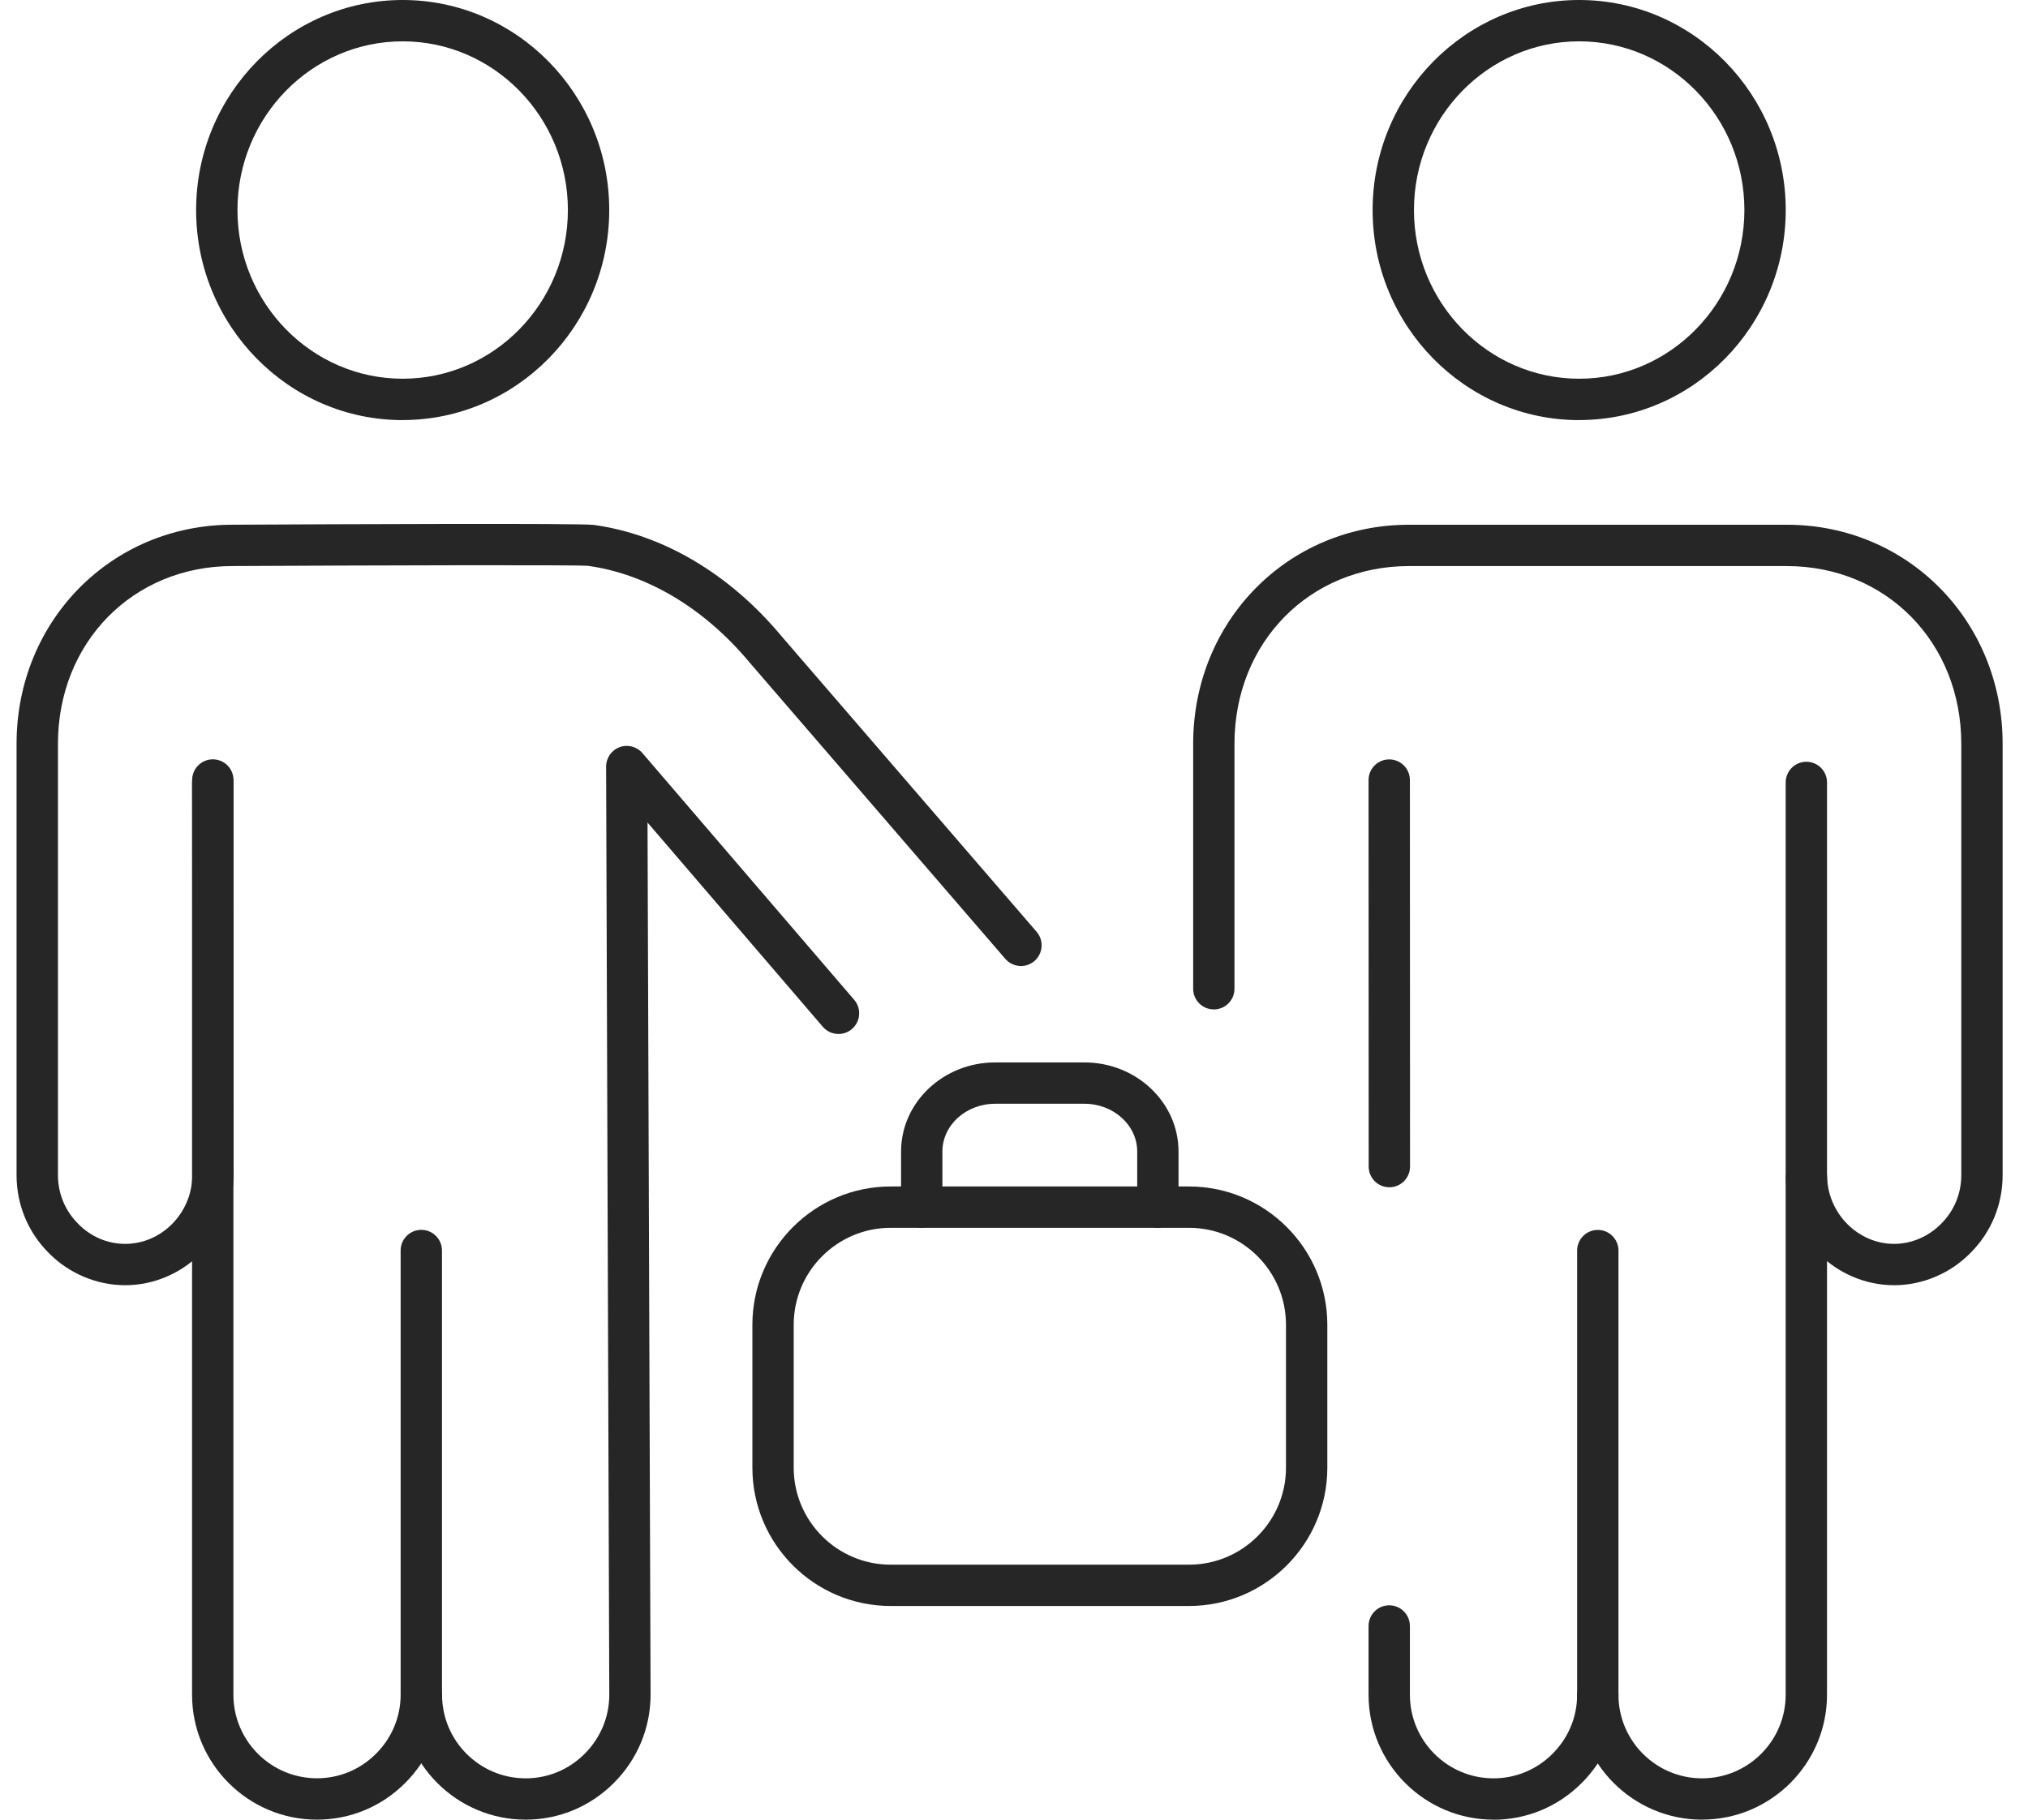 <svg width="78" height="70" viewBox="0 0 78 70" fill="none" xmlns="http://www.w3.org/2000/svg">
<g clip-path="url(#clip0_2847_1388)">
<path d="M60.737 16.161C56.357 16.161 52.793 12.537 52.793 8.082C52.793 3.627 56.357 0 60.737 0C65.117 0 68.682 3.624 68.682 8.079C68.682 12.535 65.117 16.159 60.737 16.159V16.161ZM60.737 1.59C57.233 1.59 54.383 4.502 54.383 8.079C54.383 11.657 57.233 14.569 60.737 14.569C64.242 14.569 67.092 11.657 67.092 8.079C67.092 4.502 64.242 1.59 60.737 1.59Z" fill="#262626"/>
<path d="M57.443 70C54.793 70 52.637 67.844 52.637 65.194V62.549C52.637 62.11 52.993 61.754 53.432 61.754C53.871 61.754 54.227 62.11 54.227 62.549V65.194C54.227 66.968 55.668 68.41 57.443 68.41C58.297 68.41 59.103 68.075 59.711 67.467C60.324 66.854 60.659 66.049 60.659 65.194V48.108C60.659 47.669 61.015 47.313 61.454 47.313C61.893 47.313 62.249 47.669 62.249 48.108V65.194C62.249 66.472 61.748 67.678 60.833 68.592C59.924 69.501 58.718 70.003 57.44 70.003L57.443 70Z" fill="#262626"/>
<path d="M53.437 45.673C52.998 45.673 52.642 45.317 52.642 44.878L52.637 30.008C52.637 29.569 52.993 29.213 53.432 29.213C53.871 29.213 54.227 29.569 54.227 30.008L54.232 44.878C54.232 45.317 53.876 45.673 53.437 45.673Z" fill="#262626"/>
<path d="M72.849 49.44C70.625 49.44 68.755 47.601 68.684 45.343C68.671 44.904 69.014 44.538 69.453 44.523C69.898 44.507 70.259 44.852 70.274 45.291C70.319 46.702 71.475 47.85 72.852 47.85C73.519 47.85 74.179 47.567 74.662 47.074C75.161 46.575 75.434 45.915 75.434 45.206V28.613C75.434 24.716 72.55 21.776 68.723 21.776H54.191C50.367 21.776 47.48 24.714 47.48 28.613V38.036C47.48 38.475 47.125 38.831 46.686 38.831C46.246 38.831 45.891 38.475 45.891 38.036V28.613C45.891 23.887 49.535 20.186 54.191 20.186H68.723C73.376 20.186 77.024 23.887 77.024 28.613V45.206C77.024 46.338 76.587 47.398 75.795 48.191C75.023 48.983 73.948 49.44 72.854 49.44H72.849Z" fill="#262626"/>
<path d="M65.464 70C62.814 70 60.658 67.844 60.658 65.194C60.658 64.755 61.014 64.399 61.453 64.399C61.892 64.399 62.248 64.755 62.248 65.194C62.248 66.968 63.69 68.41 65.464 68.41C67.239 68.41 68.68 66.966 68.68 65.194V30.099C68.68 29.66 69.036 29.304 69.475 29.304C69.915 29.304 70.27 29.66 70.27 30.099V65.191C70.27 67.841 68.114 69.998 65.464 69.998V70Z" fill="#262626"/>
<path d="M15.487 16.161C11.107 16.161 7.543 12.537 7.543 8.082C7.543 3.627 11.107 0 15.487 0C19.867 0 23.432 3.624 23.432 8.079C23.432 12.535 19.867 16.159 15.487 16.159V16.161ZM15.487 1.59C11.983 1.59 9.133 4.502 9.133 8.079C9.133 11.657 11.983 14.569 15.487 14.569C18.992 14.569 21.842 11.657 21.842 8.079C21.842 4.502 18.992 1.59 15.487 1.59Z" fill="#262626"/>
<path d="M4.812 49.44C3.713 49.44 2.637 48.983 1.858 48.183C1.071 47.39 0.637 46.33 0.637 45.206V28.613C0.637 23.887 4.284 20.185 8.942 20.185C12.959 20.165 22.363 20.123 22.841 20.193C25.501 20.562 28.065 22.079 30.053 24.467L39.87 35.845C40.156 36.178 40.119 36.679 39.787 36.968C39.454 37.256 38.953 37.217 38.665 36.885L28.839 25.495C27.096 23.401 24.891 22.082 22.617 21.767C22.095 21.723 14.151 21.749 8.947 21.775C5.115 21.775 2.229 24.713 2.229 28.613V45.206C2.229 45.91 2.502 46.569 2.996 47.068C3.489 47.575 4.133 47.85 4.817 47.85C6.194 47.85 7.347 46.702 7.394 45.291C7.394 45.26 7.396 45.229 7.402 45.195L7.391 30.005C7.391 29.566 7.747 29.21 8.186 29.21C8.625 29.21 8.981 29.566 8.981 30.005L8.986 45.206C8.986 45.263 8.986 45.32 8.979 45.377C8.89 47.622 7.028 49.44 4.814 49.44H4.812Z" fill="#262626"/>
<path d="M20.218 70C17.568 70 15.412 67.844 15.412 65.194C15.412 64.755 15.768 64.399 16.207 64.399C16.646 64.399 17.002 64.755 17.002 65.194C17.002 66.968 18.444 68.41 20.218 68.41C21.073 68.41 21.878 68.075 22.486 67.467C23.097 66.856 23.434 66.049 23.434 65.194L23.312 29.491C23.312 29.159 23.517 28.86 23.829 28.743C24.138 28.626 24.492 28.717 24.71 28.972L32.854 38.462C33.14 38.794 33.101 39.296 32.769 39.584C32.436 39.87 31.932 39.831 31.646 39.498L24.905 31.642L25.022 65.189C25.022 66.469 24.52 67.677 23.608 68.589C22.699 69.499 21.494 70 20.216 70H20.218Z" fill="#262626"/>
<path d="M12.193 70C9.543 70 7.387 67.844 7.387 65.194V30.097C7.387 29.658 7.743 29.302 8.182 29.302C8.621 29.302 8.977 29.658 8.977 30.097V65.192C8.977 66.966 10.418 68.408 12.193 68.408C13.047 68.408 13.853 68.073 14.461 67.465C15.074 66.852 15.409 66.046 15.409 65.192V48.105C15.409 47.666 15.765 47.31 16.204 47.31C16.643 47.31 16.999 47.666 16.999 48.105V65.192C16.999 66.47 16.497 67.675 15.583 68.59C14.674 69.499 13.468 70 12.19 70H12.193Z" fill="#262626"/>
<path d="M45.73 61.78H34.258C31.322 61.78 28.938 59.393 28.938 56.46V50.963C28.938 48.03 31.325 45.642 34.258 45.642H45.73C48.666 45.642 51.051 48.03 51.051 50.963V56.46C51.051 59.393 48.663 61.78 45.73 61.78ZM34.258 47.232C32.2 47.232 30.527 48.905 30.527 50.963V56.46C30.527 58.517 32.2 60.191 34.258 60.191H45.73C47.788 60.191 49.461 58.517 49.461 56.46V50.963C49.461 48.905 47.788 47.232 45.73 47.232H34.258Z" fill="#262626"/>
<path d="M44.533 47.232C44.094 47.232 43.739 46.876 43.739 46.437V44.299C43.739 43.286 42.829 42.46 41.709 42.46H38.275C37.155 42.46 36.246 43.284 36.246 44.299V46.437C36.246 46.876 35.89 47.232 35.451 47.232C35.012 47.232 34.656 46.876 34.656 46.437V44.299C34.656 42.408 36.28 40.87 38.275 40.87H41.709C43.705 40.87 45.328 42.408 45.328 44.299V46.437C45.328 46.876 44.972 47.232 44.533 47.232Z" fill="#262626"/>
</g>
<defs>
<clipPath id="clip0_2847_1388">
<rect width="76.386" height="70" fill="white" transform="translate(0.635)"/>
</clipPath>
</defs>
</svg>
